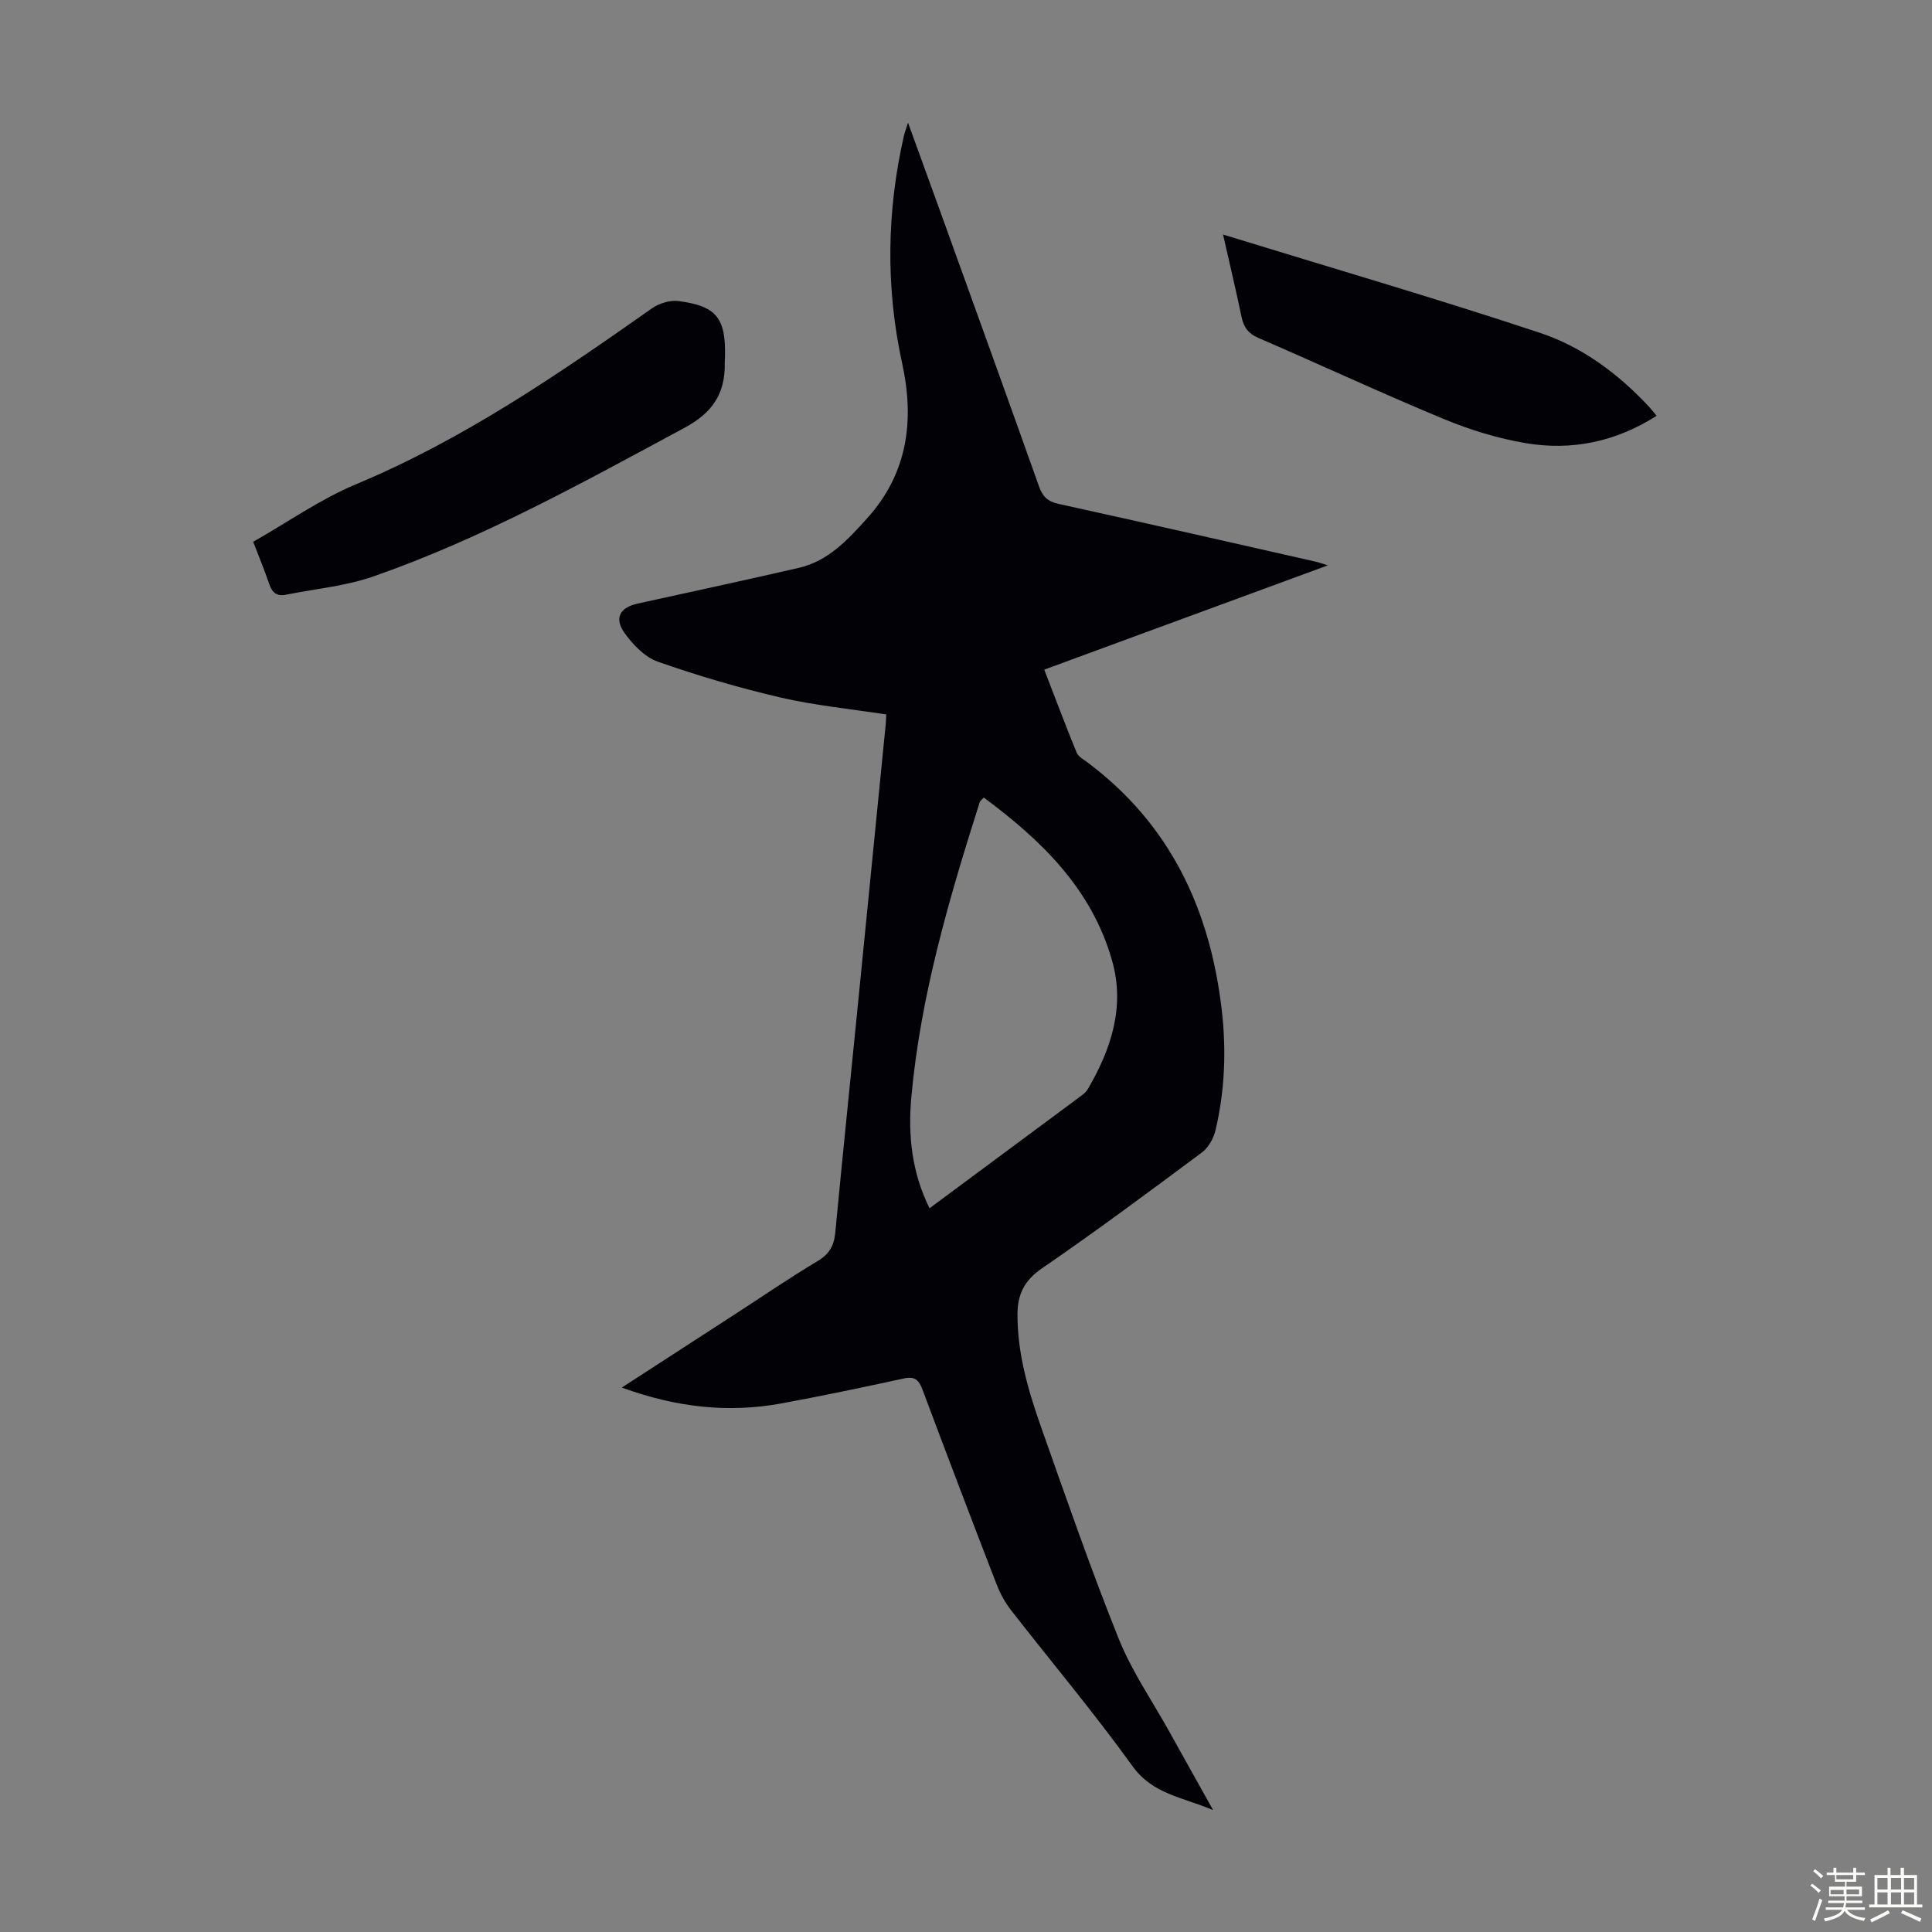 <svg enable-background="new 0 0 400 400" viewBox="0 0 400 400" xmlns="http://www.w3.org/2000/svg"><rect x="0" y="0" width="400" height="400" fill="#808080" stroke="none"/><path d="m374.8 390.4.4-.4c.7.5 1.3 1 1.8 1.4l-.5.5c-.5-.6-1.1-1.1-1.7-1.5zm1 7.3-.6-.3c.5-1.4 1.1-2.8 1.5-4.3.2.1.4.2.6.3-.5 1.3-1 2.8-1.5 4.3zm-.4-10.3.4-.4c.4.3 1 .8 1.7 1.4l-.5.5c-.4-.5-1-1-1.6-1.5zm2.5.3h1.7v-1h.6v1h3.5v-1h.6v1h1.8v.5h-1.8v1.4h-2v1h3.2v2h-3.2v.9h3.3v.5h-3.4c0 .3-.1.6-.1.9h4v.5h-3.7c.7.9 1.9 1.5 3.8 1.7-.1.2-.2.4-.3.6-2.1-.4-3.5-1.1-4-2.1-.4 1-1.8 1.7-4 2.2-.1-.2-.2-.4-.3-.6 2.1-.4 3.4-1 3.8-1.8h-3.4v-.5h3.6c.1-.3.1-.6.2-.9h-3.3v-.5h3.4c0-.3 0-.6 0-.9h-3.2v-2h3.3v-1h-2.1v-1.4h-1.7v-.5zm1.1 3.5v1h2.7c0-.3 0-.4 0-.4 0-.1 0-.2 0-.2 0-.1 0-.2 0-.3h-2.7zm1.2-3v.9h3.5v-.9zm4.7 3h-2.6v.6.4h2.6z" fill="#fbfcfa"/><path d="m393.6 386.7h.6v1.5h2.7v6.1h1.1v.6h-11v-.6h1.1v-6.1h2.7v-1.5h.6v1.5h2.1v-1.5zm-2.7 8.8.4.6c-1.2.6-2.5 1.3-3.8 1.9-.1-.2-.2-.4-.3-.6 1.2-.6 2.5-1.2 3.7-1.9zm-2.2-6.7v2.4h2.1v-2.4zm0 3v2.5h2.1v-2.5zm2.8-3v2.4h2.1v-2.4zm0 3v2.5h2.1v-2.5zm6 6.1c-1.4-.7-2.7-1.3-3.9-1.8l.3-.6c1.5.6 2.7 1.2 3.9 1.7zm-1.2-9.1h-2.1v2.4h2.1zm-2.1 3v2.5h2.1v-2.5z" fill="#fbfcfa"/><g fill="#010106"><path d="m128.74 287.28c8.3-5.38 15.97-10.35 23.64-15.32 5.63-3.65 11.17-7.45 16.93-10.89 2.39-1.43 3.36-3.15 3.62-5.82 1.51-15.93 3.16-31.84 4.74-47.76 1.91-19.15 3.8-38.3 5.7-57.45.07-.76.09-1.52.12-2.12-7.44-1.15-14.8-1.86-21.94-3.52-8.56-1.99-17.04-4.49-25.34-7.4-2.7-.95-5.19-3.53-6.92-5.97-2.19-3.09-.92-5.27 2.74-6.07 11.13-2.45 22.28-4.84 33.39-7.4 6.1-1.41 10.18-5.89 14.13-10.27 8.36-9.26 9.82-20.21 7.24-32.02-3.45-15.78-3.21-31.54.38-47.26.14-.62.39-1.22.83-2.6 2.33 6.42 4.41 12.12 6.47 17.83 6.9 19.13 13.82 38.26 20.63 57.42.76 2.13 1.78 3.17 4.07 3.67 17.8 3.9 35.56 7.96 53.33 11.98.5.11.98.3 2.41.74-20.02 7.36-39.13 14.39-58.71 21.59 2.26 5.84 4.4 11.54 6.7 17.17.34.83 1.4 1.41 2.2 2 17.15 12.8 25.41 30.44 27.84 51.21.98 8.39.66 16.78-1.29 25.01-.4 1.67-1.46 3.57-2.8 4.57-10.94 8.14-21.89 16.29-33.13 24-3.62 2.48-5.04 5.36-5.06 9.41-.05 8.31 2.3 16.14 5.02 23.84 5.14 14.53 10.19 29.12 15.93 43.42 2.68 6.69 6.88 12.77 10.41 19.12 2.87 5.16 5.75 10.31 9.14 16.37-6.45-2.72-12.51-3.3-16.68-9.09-7.97-11.07-16.78-21.54-25.16-32.31-1.21-1.56-2.21-3.36-2.93-5.2-5.2-13.44-10.33-26.91-15.38-40.41-.74-1.99-1.56-2.86-3.85-2.36-8.41 1.83-16.84 3.6-25.3 5.16-11.03 2.04-21.81.85-33.12-3.27zm63.71-37.12c10.73-7.95 21.06-15.6 31.37-23.26.53-.39 1.08-.85 1.4-1.41 4.81-8.25 7.74-16.99 5.04-26.55-4.19-14.87-14.61-24.94-26.58-33.82-.42.47-.75.68-.84.96-6.36 20.02-12.28 40.17-14.17 61.2-.68 7.73.07 15.37 3.78 22.88z"/><path d="m52.42 112.17c7.26-4.12 13.93-8.84 21.29-11.91 22.18-9.26 41.77-22.69 61.25-36.41 1.48-1.04 3.73-1.74 5.48-1.52 7.91 1.01 9.85 3.52 9.66 11.55-.01.45-.06.89-.05 1.34.11 6.25-2.53 10.23-8.31 13.34-20.96 11.29-41.78 22.86-64.33 30.75-5.82 2.04-12.16 2.61-18.27 3.83-1.86.37-2.84-.5-3.42-2.28-.91-2.74-2.05-5.41-3.3-8.69z"/><path d="m253.22 48.56c22.49 6.92 44.15 13.23 65.55 20.33 8.73 2.89 16.24 8.46 22.6 15.28.51.55.97 1.15 1.61 1.92-8.47 5.39-17.56 7.26-27.08 5.66-5.78-.97-11.54-2.75-16.96-4.99-12.9-5.35-25.57-11.25-38.39-16.79-2.11-.91-3.06-2.22-3.5-4.36-1.11-5.33-2.38-10.62-3.83-17.05z"/></g></svg>